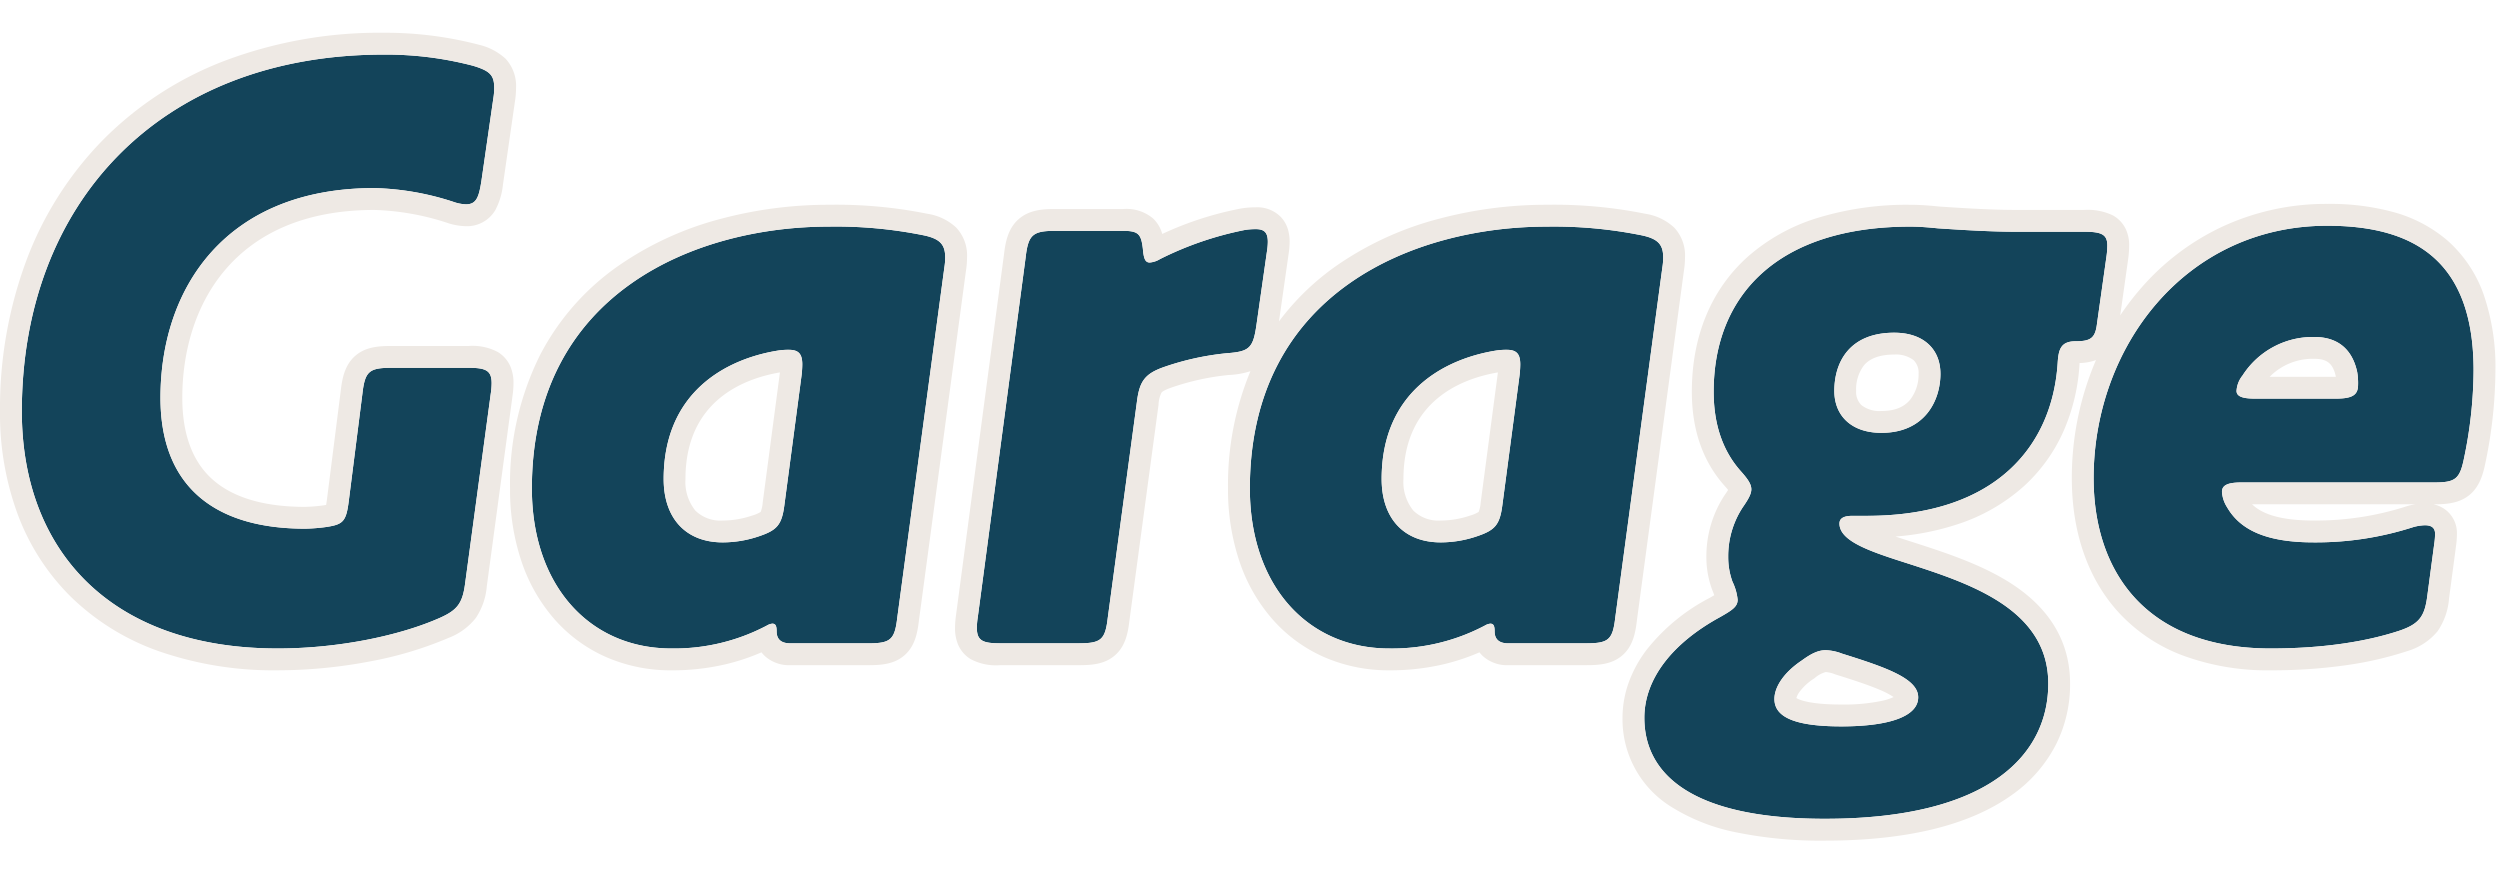 <svg xmlns="http://www.w3.org/2000/svg" width="458" height="164" viewBox="0 0 458 164">
  <g id="typography" transform="translate(-506 -990.289)">
    <rect id="長方形_190" data-name="長方形 190" width="458" height="164" transform="translate(506 990.289)" fill="none"/>
    <path id="パス_467" data-name="パス 467" d="M88.773-27.357a13.06,13.06,0,0,0,.157-1.881c0-2.352-1.1-2.822-4.233-2.822H70.587c-4.076,0-4.86.627-5.33,4.7L62.748-7.6c-.47,3.763-1.1,4.233-4.076,4.7a33,33,0,0,1-3.919.314c-16.148,0-26.495-7.368-26.495-23.987,0-20.067,11.915-38.41,39.194-38.41a50.35,50.35,0,0,1,14.423,2.508,7.737,7.737,0,0,0,2.352.47c1.881,0,2.352-1.254,2.822-4.233l2.195-15.207a11.759,11.759,0,0,0,.157-1.881c0-2.352-.784-3.135-3.919-4.076a62.842,62.842,0,0,0-16.3-2.038C27.944-89.44,2.86-62,2.86-24.065c0,25.084,15.834,43.427,46.876,43.427,11.131,0,22.419-2.352,29.787-5.644,3.135-1.411,4.076-2.665,4.546-6.271ZM157.91,18.421c4.076,0,4.86-.627,5.33-4.7L171.863-50.4a11.758,11.758,0,0,0,.157-1.881c0-2.352-.941-3.449-4.076-4.076A80.851,80.851,0,0,0,150.7-57.928c-24.143,0-54.4,11.915-54.4,47.973,0,17.716,10.5,29.317,25.554,29.317a36.308,36.308,0,0,0,17.559-4.233,2.228,2.228,0,0,1,.941-.314c.627,0,.784.47.784,1.411,0,1.411.784,2.195,2.508,2.195ZM141.292-35.2a12.189,12.189,0,0,1,2.038-.157c1.725,0,2.508.627,2.508,2.665a17.726,17.726,0,0,1-.157,2.195L142.546-6.82c-.47,3.606-1.411,4.546-4.7,5.644a20.669,20.669,0,0,1-6.585,1.1c-6.741,0-10.817-4.39-10.817-11.6C120.441-27.514,131.729-33.628,141.292-35.2Zm89.675-18.186a11.714,11.714,0,0,0,.157-1.725c0-1.725-.627-2.352-2.195-2.352a12.189,12.189,0,0,0-2.038.157,60.877,60.877,0,0,0-15.521,5.33,4.245,4.245,0,0,1-1.881.627c-.784,0-1.1-.627-1.254-2.508-.314-2.665-.784-3.292-3.606-3.292H192.087c-4.076,0-4.86.784-5.33,4.86l-8.779,66a13.062,13.062,0,0,0-.157,1.881c0,2.352,1.1,2.822,4.233,2.822h14.423c4.076,0,4.86-.627,5.33-4.7l5.33-39.507c.47-3.763,1.411-5.174,5.017-6.428A49.962,49.962,0,0,1,223.6-34.726c4.233-.314,4.86-.941,5.487-5.487Zm58.477,71.8c4.076,0,4.86-.627,5.33-4.7L303.4-50.4a11.759,11.759,0,0,0,.157-1.881c0-2.352-.941-3.449-4.076-4.076a80.852,80.852,0,0,0-17.245-1.568c-24.143,0-54.4,11.915-54.4,47.973,0,17.716,10.5,29.317,25.554,29.317a36.309,36.309,0,0,0,17.559-4.233,2.228,2.228,0,0,1,.941-.314c.627,0,.784.47.784,1.411,0,1.411.784,2.195,2.508,2.195ZM272.826-35.2a12.189,12.189,0,0,1,2.038-.157c1.724,0,2.508.627,2.508,2.665a17.73,17.73,0,0,1-.157,2.195L274.081-6.82c-.47,3.606-1.411,4.546-4.7,5.644a20.668,20.668,0,0,1-6.585,1.1c-6.741,0-10.818-4.39-10.818-11.6C251.975-27.514,263.263-33.628,272.826-35.2ZM335.85-3.527c0-.627.314-1.411,2.352-1.411h2.665c23.83,0,34.02-13.012,34.961-28.063.157-2.508.627-3.919,3.292-3.919,2.822,0,3.606-.627,3.919-3.292l1.725-12.228a14.555,14.555,0,0,0,.157-2.038c0-2.038-1.1-2.508-4.233-2.508H368.3c-4.7,0-9.72-.314-14.423-.627-1.568-.157-3.292-.314-5.017-.314-24.457,0-36.058,12.7-36.058,30.258,0,5.8,1.568,10.661,4.86,14.423,1.411,1.568,2.038,2.508,2.038,3.449,0,.784-.47,1.725-1.568,3.292a16.3,16.3,0,0,0-2.665,9.093,13.107,13.107,0,0,0,.784,4.546,9.747,9.747,0,0,1,.941,3.292c0,1.254-.941,1.881-3.135,3.136-8.936,4.86-13.953,11.445-13.953,18.5,0,10.19,8.466,18.5,33.079,18.5,30.571,0,40.918-12.072,40.918-24.77,0-13.639-14.423-18.343-25.554-21.948C341.651,1.646,335.85-.235,335.85-3.527Zm18.5-27.436c0,4.86-2.822,10.817-10.817,10.817-5.487,0-8.623-3.136-8.623-7.682,0-5.33,2.822-10.661,10.974-10.661C351.214-38.488,354.349-35.509,354.349-30.963Zm-25.4,52.52c1.725-1.254,2.979-1.881,4.39-1.881a9.11,9.11,0,0,1,2.979.627c8,2.508,13.953,4.546,13.953,8s-5.174,5.33-14.11,5.33c-9.25,0-12.228-2.038-12.228-5.017C323.935,26.417,325.66,23.751,328.952,21.557ZM444.808.235a13.057,13.057,0,0,0,.157-1.881c0-.941-.47-1.568-1.881-1.568a9.175,9.175,0,0,0-2.038.314A58.163,58.163,0,0,1,422.7-.078c-8.779,0-13.483-2.352-15.834-6.428a5.952,5.952,0,0,1-.941-2.822c0-1.254,1.1-1.725,3.606-1.725h35.274c3.919,0,4.7-.627,5.487-4.546A79.629,79.629,0,0,0,452.02-31.59c0-19.91-10.661-26.495-26.809-26.495-26.025,0-42.8,22.262-42.8,46.249,0,16.775,9.25,31.2,32.452,31.2,9.563,0,17.559-1.254,23.673-3.292,3.606-1.254,4.546-2.665,5.017-6.428ZM430.7-31.277a11.866,11.866,0,0,1,.157,2.352c0,1.881-1.1,2.508-4.076,2.508H411.886c-2.352,0-3.292-.47-3.292-1.411a4.972,4.972,0,0,1,1.1-2.822A15.3,15.3,0,0,1,422.86-37.7C426.936-37.7,429.758-35.666,430.7-31.277Z" transform="translate(507.14 1089.729)" fill="#13445a"/>
    <path id="パス_467_-_アウトライン" data-name="パス 467 - アウトライン" d="M69.176-89.44C27.944-89.44,2.86-62,2.86-24.065c0,25.084,15.834,43.427,46.876,43.427,11.131,0,22.419-2.352,29.787-5.644,3.136-1.411,4.076-2.665,4.547-6.271l4.7-34.8a13.06,13.06,0,0,0,.157-1.881c0-2.352-1.1-2.822-4.233-2.822H70.587c-4.076,0-4.86.627-5.33,4.7L62.748-7.6c-.47,3.763-1.1,4.233-4.076,4.7a33.006,33.006,0,0,1-3.919.314c-16.148,0-26.495-7.368-26.495-23.987,0-20.067,11.915-38.41,39.194-38.41a50.351,50.351,0,0,1,14.423,2.508,7.738,7.738,0,0,0,2.352.47c1.881,0,2.352-1.254,2.822-4.233l2.195-15.207a11.759,11.759,0,0,0,.157-1.881c0-2.352-.784-3.136-3.919-4.076a62.843,62.843,0,0,0-16.3-2.038M425.212-58.085c-26.025,0-42.8,22.262-42.8,46.249,0,16.775,9.25,31.2,32.452,31.2,9.563,0,17.559-1.254,23.673-3.292,3.606-1.254,4.546-2.665,5.017-6.428L444.808.235a13.054,13.054,0,0,0,.157-1.881c0-.941-.47-1.568-1.881-1.568a9.175,9.175,0,0,0-2.038.314A58.163,58.163,0,0,1,422.7-.078c-8.779,0-13.483-2.352-15.834-6.428a5.952,5.952,0,0,1-.941-2.822c0-1.254,1.1-1.725,3.606-1.725h35.274c3.919,0,4.7-.627,5.487-4.546A79.629,79.629,0,0,0,452.02-31.59c0-19.91-10.661-26.495-26.809-26.495m1.568,31.669H411.886c-2.352,0-3.292-.47-3.292-1.411a4.972,4.972,0,0,1,1.1-2.822A15.3,15.3,0,0,1,422.86-37.7c4.076,0,6.9,2.038,7.839,6.428a11.866,11.866,0,0,1,.157,2.352c0,1.881-1.1,2.508-4.076,2.508M150.7-57.928c-24.143,0-54.4,11.915-54.4,47.973,0,17.716,10.5,29.317,25.554,29.317a36.309,36.309,0,0,0,17.559-4.233,2.228,2.228,0,0,1,.941-.314c.627,0,.784.47.784,1.411,0,1.411.784,2.195,2.508,2.195H157.91c4.076,0,4.86-.627,5.33-4.7L171.863-50.4a11.756,11.756,0,0,0,.157-1.881c0-2.352-.941-3.449-4.076-4.076A80.848,80.848,0,0,0,150.7-57.928M131.259-.078c-6.741,0-10.817-4.39-10.817-11.6,0-15.834,11.288-21.948,20.851-23.516a12.191,12.191,0,0,1,2.038-.157c1.725,0,2.508.627,2.508,2.665a17.723,17.723,0,0,1-.157,2.195L142.546-6.82c-.47,3.606-1.411,4.546-4.7,5.644a20.67,20.67,0,0,1-6.585,1.1m150.974-57.85c-24.143,0-54.4,11.915-54.4,47.973,0,17.716,10.5,29.317,25.554,29.317a36.309,36.309,0,0,0,17.559-4.233,2.227,2.227,0,0,1,.941-.314c.627,0,.784.47.784,1.411,0,1.411.784,2.195,2.508,2.195h14.266c4.076,0,4.86-.627,5.33-4.7L303.4-50.4a11.761,11.761,0,0,0,.157-1.881c0-2.352-.941-3.449-4.076-4.076a80.848,80.848,0,0,0-17.245-1.568M262.793-.078c-6.741,0-10.818-4.39-10.818-11.6,0-15.834,11.288-21.948,20.851-23.516a12.191,12.191,0,0,1,2.038-.157c1.724,0,2.508.627,2.508,2.665a17.73,17.73,0,0,1-.157,2.195L274.081-6.82c-.47,3.606-1.411,4.546-4.7,5.644a20.67,20.67,0,0,1-6.585,1.1m86.069-57.85c-24.457,0-36.058,12.7-36.058,30.258,0,5.8,1.568,10.661,4.86,14.423,1.411,1.568,2.038,2.508,2.038,3.449,0,.784-.47,1.725-1.568,3.292a16.3,16.3,0,0,0-2.665,9.093,13.108,13.108,0,0,0,.784,4.546,9.747,9.747,0,0,1,.941,3.292c0,1.254-.941,1.881-3.135,3.136-8.936,4.86-13.953,11.445-13.953,18.5,0,10.19,8.466,18.5,33.079,18.5,30.571,0,40.918-12.072,40.918-24.77,0-13.639-14.423-18.343-25.554-21.948-6.9-2.195-12.7-4.076-12.7-7.368,0-.627.314-1.411,2.352-1.411h2.665c23.83,0,34.02-13.012,34.961-28.063.157-2.508.627-3.919,3.292-3.919,2.822,0,3.606-.627,3.919-3.292l1.725-12.228a14.552,14.552,0,0,0,.157-2.038c0-2.038-1.1-2.508-4.233-2.508H368.3c-4.7,0-9.72-.314-14.423-.627-1.568-.157-3.292-.314-5.017-.314m-5.33,37.783c-5.487,0-8.623-3.136-8.623-7.682,0-5.33,2.822-10.661,10.974-10.661,5.33,0,8.466,2.979,8.466,7.525,0,4.86-2.822,10.817-10.817,10.817m-7.368,53.774c-9.25,0-12.228-2.038-12.228-5.017,0-2.195,1.725-4.86,5.017-7.055,1.725-1.254,2.979-1.881,4.39-1.881a9.11,9.11,0,0,1,2.979.627c8,2.508,13.953,4.546,13.953,8s-5.174,5.33-14.11,5.33M228.929-57.458a12.186,12.186,0,0,0-2.038.157,60.876,60.876,0,0,0-15.521,5.33,4.245,4.245,0,0,1-1.881.627c-.784,0-1.1-.627-1.254-2.508-.314-2.665-.784-3.292-3.606-3.292H192.087c-4.076,0-4.86.784-5.33,4.86l-8.779,66a13.059,13.059,0,0,0-.157,1.881c0,2.352,1.1,2.822,4.233,2.822h14.423c4.076,0,4.86-.627,5.33-4.7l5.33-39.507c.47-3.763,1.411-5.174,5.017-6.428A49.962,49.962,0,0,1,223.6-34.726c4.233-.314,4.86-.941,5.487-5.487l1.881-13.169a11.714,11.714,0,0,0,.157-1.725c0-1.725-.627-2.352-2.195-2.352M69.176-93.44a67.551,67.551,0,0,1,17.383,2.186l.071.021a10.862,10.862,0,0,1,4.86,2.559A7.34,7.34,0,0,1,93.4-83.326a15.779,15.779,0,0,1-.2,2.447v.006L91-65.613a12.672,12.672,0,0,1-1.4,4.668A6.012,6.012,0,0,1,84.226-58a11.454,11.454,0,0,1-3.588-.666,47.146,47.146,0,0,0-13.187-2.313c-25.948,0-35.194,17.775-35.194,34.41,0,6.805,1.946,11.912,5.785,15.179,3.748,3.19,9.371,4.808,16.71,4.808a29.417,29.417,0,0,0,3.357-.274c.2-.032.36-.06.494-.085.05-.26.109-.63.175-1.153v-.008l2.505-19.729c.256-2.211.7-4.709,2.656-6.417,1.914-1.668,4.332-1.808,6.646-1.808H84.7a9.864,9.864,0,0,1,5.394,1.126,5.765,5.765,0,0,1,2.325,2.761,7.7,7.7,0,0,1,.513,2.935,16.761,16.761,0,0,1-.188,2.377l-.005.04-4.7,34.8a12.218,12.218,0,0,1-2.007,5.786,11.581,11.581,0,0,1-4.863,3.6l-.01,0A67.61,67.61,0,0,1,66.8,21.7a90.831,90.831,0,0,1-17.069,1.661,64.123,64.123,0,0,1-21.778-3.5A43.982,43.982,0,0,1,11.85,9.9a41.691,41.691,0,0,1-9.776-15.2A53.269,53.269,0,0,1-1.14-24.065,77.738,77.738,0,0,1,3.683-51.7,63.036,63.036,0,0,1,17.706-73.786a62.952,62.952,0,0,1,22.265-14.5A80.4,80.4,0,0,1,69.176-93.44ZM425.212-62.085a43.992,43.992,0,0,1,12.094,1.492,25.442,25.442,0,0,1,10.013,5.29,23.752,23.752,0,0,1,6.539,9.8A40.64,40.64,0,0,1,456.02-31.59a84.011,84.011,0,0,1-1.8,16.783c-.419,2.093-1.027,4.456-2.943,6.037s-4.345,1.718-6.465,1.718h-.144a5.469,5.469,0,0,1,2.619,1.346,5.371,5.371,0,0,1,1.682,4.061,16.756,16.756,0,0,1-.188,2.378l0,.032-1.252,9.393a12.254,12.254,0,0,1-2.115,6.06,11.36,11.36,0,0,1-5.555,3.631l-.049.017a64.918,64.918,0,0,1-11.24,2.575,96.937,96.937,0,0,1-13.7.922,44.776,44.776,0,0,1-16.315-2.79,30.534,30.534,0,0,1-11.564-7.82c-5.608-6.135-8.573-14.638-8.573-24.588a54.731,54.731,0,0,1,3.267-18.709q.541-1.492,1.161-2.933a9.285,9.285,0,0,1-3.008.546q-.006.086-.012.181a35.586,35.586,0,0,1-2.836,12.088,30.158,30.158,0,0,1-7.361,10.3,33.846,33.846,0,0,1-12.1,6.951,48.275,48.275,0,0,1-11.4,2.265c1.18.4,2.418.793,3.636,1.18l.02.006c5.55,1.8,12.458,4.036,17.937,7.689C374.609,12.318,378.1,18.4,378.1,25.79A24.527,24.527,0,0,1,375.592,36.8a25.559,25.559,0,0,1-8.149,9.39c-7.733,5.557-19.259,8.375-34.258,8.375a77.253,77.253,0,0,1-16.414-1.551,35.223,35.223,0,0,1-11.525-4.516,18.845,18.845,0,0,1-9.141-16.432,19.186,19.186,0,0,1,1.162-6.545,22.68,22.68,0,0,1,3.273-5.941,35.637,35.637,0,0,1,11.569-9.508c.191-.109.5-.288.807-.47-.094-.256-.217-.577-.377-.978l-.031-.081a17.125,17.125,0,0,1-1.039-5.951,20.4,20.4,0,0,1,3.307-11.266l.04-.061.042-.06c.267-.381.456-.67.591-.888-.169-.211-.411-.5-.757-.883l-.037-.042c-3.882-4.436-5.85-10.175-5.85-17.057,0-10.146,3.52-18.682,10.18-24.685a34.728,34.728,0,0,1,12.7-7.12,55.976,55.976,0,0,1,17.183-2.453c1.895,0,3.752.167,5.35.327,4.863.324,9.6.614,14.09.614h12.385a10.675,10.675,0,0,1,5.244,1,5.66,5.66,0,0,1,2.4,2.589,6.865,6.865,0,0,1,.585,2.921,18.683,18.683,0,0,1-.188,2.534l-.008.062-1.44,10.21a48.937,48.937,0,0,1,3.749-4.908,44.869,44.869,0,0,1,14.808-11.271A45.13,45.13,0,0,1,425.212-62.085Zm-81.68,37.94c2.414,0,4.149-.69,5.3-2.11a7.555,7.555,0,0,0,1.514-4.708,3.221,3.221,0,0,0-.919-2.5,5.344,5.344,0,0,0-3.547-1.023c-2.547,0-4.4.654-5.516,1.944a7.216,7.216,0,0,0-1.459,4.716,3.376,3.376,0,0,0,.962,2.6A5.373,5.373,0,0,0,343.532-24.145Zm83.249-6.324c-.513-2.357-1.578-3.235-3.921-3.235a11.057,11.057,0,0,0-8.194,3.288H426.79Q426.786-30.443,426.781-30.47ZM441.347-7.053h-29.9c1.559,1.527,4.6,2.974,11.254,2.974a54.151,54.151,0,0,0,17.112-2.628A10.529,10.529,0,0,1,441.347-7.053Zm-95.58,35.309a14.85,14.85,0,0,0-2.511-1.31c-2.194-.943-5.1-1.875-8.134-2.827l-.067-.022a5.92,5.92,0,0,0-1.714-.422,5.151,5.151,0,0,0-2.037,1.116l-.066.048-.068.045a9.816,9.816,0,0,0-2.675,2.479,3.277,3.277,0,0,0-.536,1.083c.516.318,2.448,1.182,8.2,1.182a33.8,33.8,0,0,0,7.629-.707A9.658,9.658,0,0,0,345.768,28.256ZM150.7-61.928a84.343,84.343,0,0,1,18.079,1.655,9.923,9.923,0,0,1,5.252,2.519,7.458,7.458,0,0,1,1.991,5.469,15.727,15.727,0,0,1-.195,2.432L167.21,14.213c-.256,2.207-.7,4.7-2.654,6.4-1.914,1.668-4.333,1.808-6.646,1.808H143.644a6.6,6.6,0,0,1-4.585-1.6,5.724,5.724,0,0,1-.695-.752,38.911,38.911,0,0,1-6.578,2.188,42.67,42.67,0,0,1-9.935,1.107A29.483,29.483,0,0,1,109.9,20.934a27.077,27.077,0,0,1-9.469-6.942,31.06,31.06,0,0,1-6.042-10.6A41.308,41.308,0,0,1,92.3-9.955a52.74,52.74,0,0,1,5.555-24.552,45.413,45.413,0,0,1,14.281-16.222,59.077,59.077,0,0,1,18.837-8.636A76.864,76.864,0,0,1,150.7-61.928Zm-8.988,30.954q.014-.126.026-.24c-6.556,1.12-17.3,5.153-17.3,19.535A8.352,8.352,0,0,0,126.249-5.9a6.545,6.545,0,0,0,5.01,1.823,16.807,16.807,0,0,0,5.355-.9,6.271,6.271,0,0,0,1.6-.678,5.787,5.787,0,0,0,.369-1.677v-.008ZM282.233-61.928a84.343,84.343,0,0,1,18.079,1.655,9.923,9.923,0,0,1,5.252,2.519,7.458,7.458,0,0,1,1.991,5.469,15.742,15.742,0,0,1-.2,2.435l-8.615,64.062c-.256,2.207-.7,4.7-2.654,6.4-1.914,1.668-4.332,1.808-6.646,1.808H275.178a6.6,6.6,0,0,1-4.585-1.6,5.725,5.725,0,0,1-.695-.752,38.911,38.911,0,0,1-6.577,2.188,42.67,42.67,0,0,1-9.935,1.107,29.483,29.483,0,0,1-11.953-2.428,27.077,27.077,0,0,1-9.469-6.942,31.06,31.06,0,0,1-6.042-10.6,41.308,41.308,0,0,1-2.09-13.345,54.3,54.3,0,0,1,4.106-21.485,15.305,15.305,0,0,1-4.024.7,45.768,45.768,0,0,0-10.47,2.307c-1.352.472-1.7.792-1.79.907a5.375,5.375,0,0,0-.548,2.23l-.005.039-5.325,39.468c-.256,2.207-.7,4.7-2.654,6.4-1.914,1.668-4.332,1.808-6.646,1.808H182.054a9.864,9.864,0,0,1-5.394-1.126,5.765,5.765,0,0,1-2.325-2.761,7.7,7.7,0,0,1-.513-2.935,16.76,16.76,0,0,1,.188-2.377l0-.031,8.775-65.967c.254-2.192.689-4.67,2.57-6.406,1.961-1.811,4.5-1.962,6.73-1.962h12.542a7.528,7.528,0,0,1,5.516,1.763,6.2,6.2,0,0,1,1.641,2.8,61.264,61.264,0,0,1,14.448-4.667l.092-.014a16.209,16.209,0,0,1,2.6-.2,6.045,6.045,0,0,1,4.589,1.778,5.649,5.649,0,0,1,1.339,2.413,8.033,8.033,0,0,1,.267,2.161,15.708,15.708,0,0,1-.2,2.29l-1.751,12.257a46.388,46.388,0,0,1,10.492-10.17,59.077,59.077,0,0,1,18.837-8.636A76.863,76.863,0,0,1,282.233-61.928Zm-8.988,30.953q.014-.126.026-.24c-6.556,1.12-17.3,5.153-17.3,19.535A8.352,8.352,0,0,0,257.783-5.9a6.545,6.545,0,0,0,5.01,1.823,16.807,16.807,0,0,0,5.355-.9,6.269,6.269,0,0,0,1.6-.678,5.784,5.784,0,0,0,.369-1.677v-.008Z" transform="translate(507.14 1089.729)" fill="#eee9e4"/>
  </g>
</svg>
